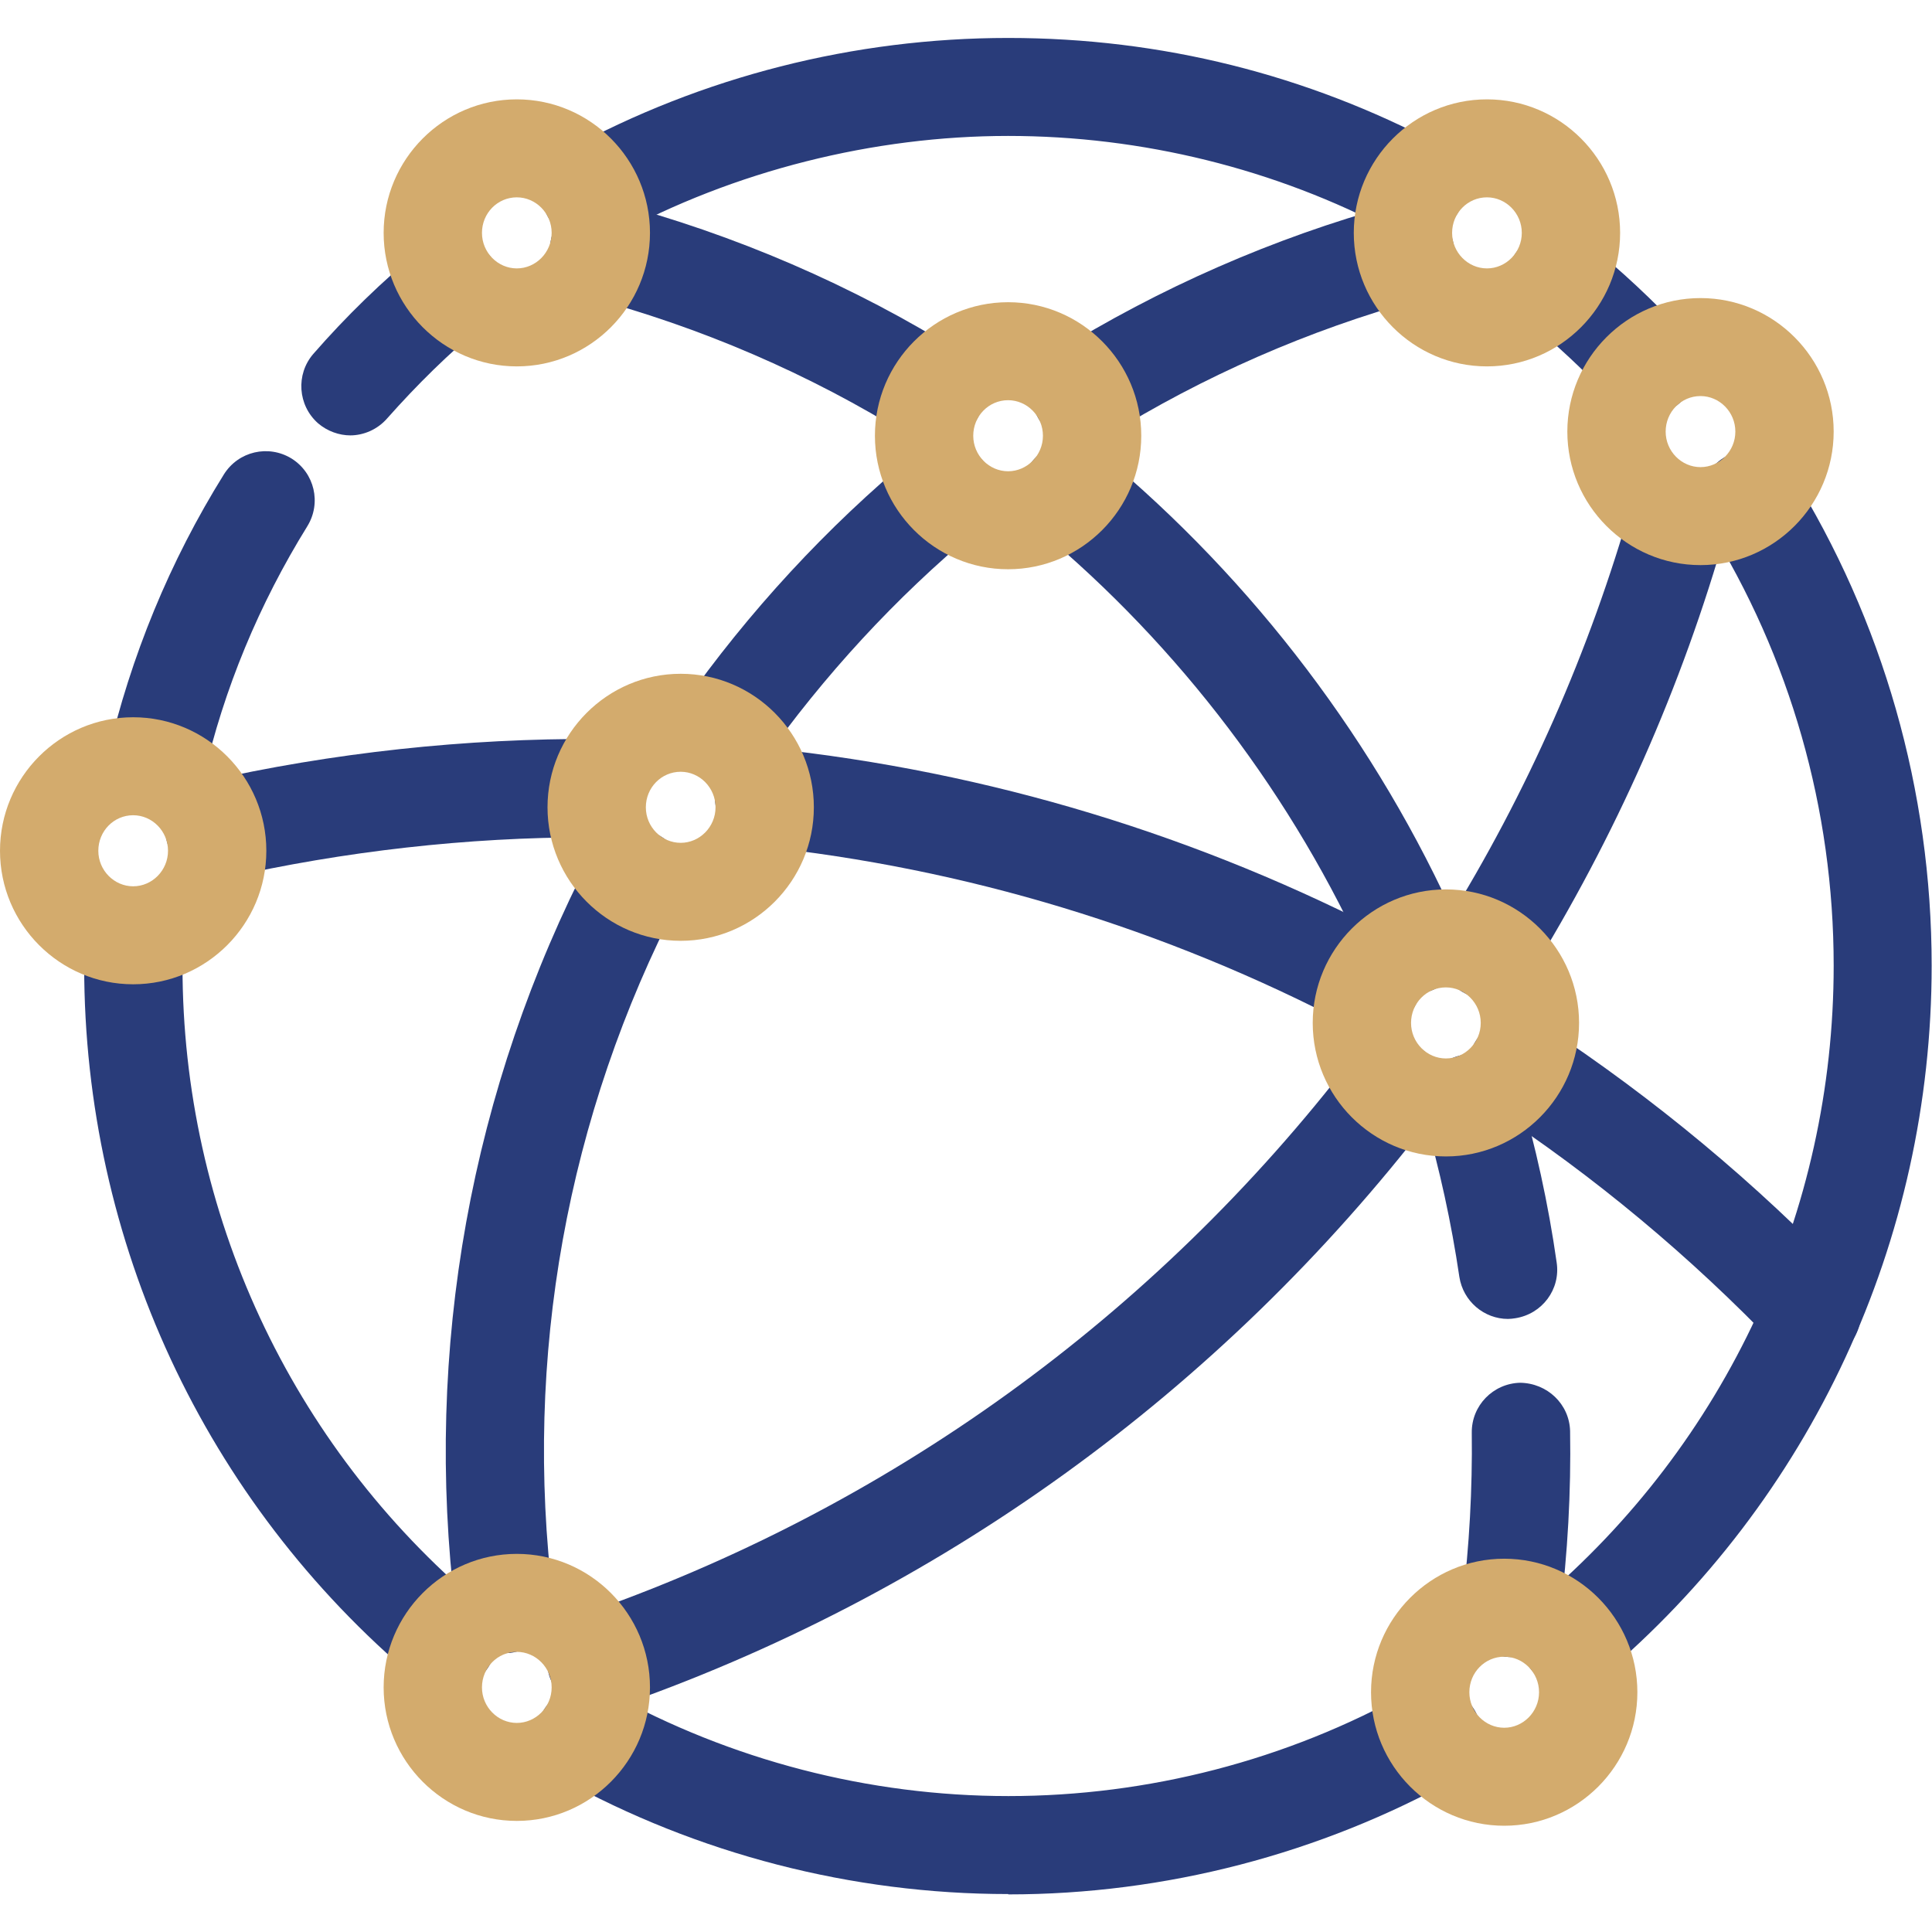 <?xml version="1.0" encoding="UTF-8"?>
<svg id="Calque_1" data-name="Calque 1" xmlns="http://www.w3.org/2000/svg" viewBox="0 0 56 56">
  <defs>
    <style>
      .cls-1 {
        fill: #293c7a;
      }

      .cls-2 {
        fill: #d3ab6d;
      }
    </style>
  </defs>
  <g id="g19">
    <g id="g25">
      <path class="cls-1" d="M10.16,12.62c-.33,0-.67-.12-.94-.35-.59-.52-.65-1.42-.14-2.01,.95-1.09,2-2.11,3.12-3.03,.61-.5,1.5-.42,2,.19,.5,.61,.42,1.5-.19,2-1,.82-1.93,1.74-2.79,2.71-.28,.32-.68,.49-1.07,.49Z"/>
    </g>
    <g id="g29">
      <path class="cls-1" d="M4.51,23.66c-.11,0-.21-.01-.32-.04-.77-.18-1.24-.94-1.07-1.71,.67-2.89,1.8-5.64,3.37-8.16,.42-.67,1.29-.87,1.96-.46,.67,.42,.87,1.29,.46,1.96-1.4,2.26-2.42,4.71-3.01,7.29-.15,.66-.74,1.1-1.39,1.1Z"/>
    </g>
    <g id="g33">
      <path class="cls-1" d="M12.95,48.97c-.32,0-.65-.11-.92-.33-6.1-5.13-9.59-12.65-9.59-20.63,0-.32,0-.63,.02-.94,.03-.79,.68-1.4,1.47-1.37,.79,.03,1.4,.69,1.37,1.47,0,.28-.01,.56-.01,.84,0,7.14,3.13,13.87,8.58,18.46,.6,.51,.68,1.4,.17,2.01-.28,.33-.68,.51-1.09,.51Z"/>
    </g>
    <g id="g37">
      <path class="cls-1" d="M29.22,54.9c-4.53,0-9-1.16-12.94-3.34-.69-.38-.94-1.25-.55-1.94,.38-.69,1.25-.93,1.94-.55,3.52,1.95,7.51,2.99,11.56,2.99s8.07-1.04,11.59-3.01c.69-.38,1.55-.14,1.94,.55,.38,.69,.14,1.55-.55,1.94-3.95,2.2-8.44,3.37-12.98,3.37Z"/>
    </g>
    <g id="g41">
      <path class="cls-1" d="M45.51,48.95c-.41,0-.81-.17-1.09-.51-.51-.6-.43-1.5,.17-2.01,5.44-4.59,8.56-11.31,8.56-18.44,0-4.53-1.26-8.94-3.64-12.76-.42-.67-.21-1.55,.45-1.96,.67-.42,1.55-.21,1.96,.45,2.66,4.27,4.07,9.2,4.07,14.27,0,7.97-3.49,15.48-9.57,20.61-.27,.23-.59,.34-.92,.34Z"/>
    </g>
    <g id="g45">
      <path class="cls-1" d="M47.75,12.03c-.38,0-.76-.15-1.04-.45-.78-.83-1.62-1.62-2.5-2.33-.61-.49-.71-1.39-.21-2,.49-.61,1.39-.71,2-.21,.99,.8,1.92,1.67,2.79,2.6,.54,.57,.5,1.48-.07,2.01-.27,.26-.62,.38-.97,.38Z"/>
    </g>
    <g id="g49">
      <path class="cls-1" d="M17.13,7.02c-.5,0-.99-.27-1.25-.74-.38-.69-.12-1.56,.57-1.93,3.9-2.13,8.31-3.25,12.77-3.25s8.66,1.07,12.48,3.09c.7,.37,.96,1.23,.59,1.92-.37,.7-1.23,.96-1.92,.59-3.41-1.81-7.27-2.76-11.15-2.76s-7.93,1-11.41,2.9c-.22,.12-.45,.17-.68,.17Z"/>
    </g>
    <g id="g53">
      <path class="cls-1" d="M31.34,12.85c-.48,0-.94-.24-1.21-.67-.42-.67-.21-1.55,.46-1.96,3.03-1.88,6.31-3.32,9.76-4.27,.75-.2,1.54,.24,1.75,.99,.21,.76-.24,1.54-.99,1.75-3.19,.88-6.22,2.21-9.01,3.94-.23,.15-.49,.22-.75,.22Z"/>
    </g>
    <g id="g57">
      <path class="cls-1" d="M20.95,22.68c-.28,0-.57-.08-.82-.26-.64-.45-.8-1.34-.34-1.98,1.91-2.71,4.17-5.16,6.71-7.26,.61-.5,1.5-.42,2,.19,.5,.61,.42,1.5-.19,2-2.35,1.95-4.43,4.21-6.2,6.71-.28,.39-.72,.6-1.17,.6Z"/>
    </g>
    <g id="g61">
      <path class="cls-1" d="M14.61,47.91c-.71,0-1.32-.53-1.41-1.25-.92-7.55,.44-15.11,3.94-21.86,.36-.7,1.22-.97,1.92-.61,.7,.36,.97,1.22,.61,1.92-3.24,6.24-4.5,13.23-3.64,20.21,.1,.78-.46,1.49-1.24,1.59-.06,0-.12,.01-.17,.01Z"/>
    </g>
    <g id="g65">
      <path class="cls-1" d="M27.09,12.85c-.26,0-.52-.07-.75-.22-2.89-1.8-6.03-3.15-9.34-4.03-.76-.2-1.21-.98-1.01-1.74,.2-.76,.98-1.21,1.74-1.01,3.58,.95,6.99,2.42,10.11,4.37,.67,.42,.87,1.29,.46,1.96-.27,.43-.74,.67-1.21,.67Z"/>
    </g>
    <g id="g69">
      <path class="cls-1" d="M40.97,28.81c-.55,0-1.07-.31-1.3-.84-2.17-4.86-5.47-9.22-9.55-12.61-.61-.5-.69-1.4-.19-2,.5-.6,1.4-.69,2-.19,4.41,3.66,7.99,8.38,10.33,13.64,.32,.72,0,1.56-.72,1.88-.19,.08-.38,.12-.58,.12Z"/>
    </g>
    <g id="g73">
      <path class="cls-1" d="M43.71,38.23c-.69,0-1.3-.51-1.41-1.22-.23-1.56-.57-3.12-1.01-4.63-.22-.75,.21-1.55,.97-1.77,.75-.21,1.55,.21,1.77,.97,.48,1.64,.85,3.32,1.09,5.01,.12,.78-.42,1.5-1.2,1.62-.07,.01-.14,.02-.21,.02Z"/>
    </g>
    <g id="g77">
      <path class="cls-1" d="M43.81,48.03c-.06,0-.12,0-.18-.01-.78-.1-1.33-.81-1.24-1.59,.2-1.63,.29-3.27,.27-4.9-.01-.79,.62-1.43,1.4-1.45,.79,.01,1.43,.62,1.45,1.4,.03,1.76-.07,3.54-.29,5.3-.09,.72-.7,1.25-1.41,1.25Z"/>
    </g>
    <g id="g81">
      <path class="cls-1" d="M6.22,25.47c-.65,0-1.24-.45-1.39-1.11-.17-.77,.31-1.53,1.08-1.7,3.75-.85,7.59-1.26,11.39-1.24,.79,0,1.42,.64,1.42,1.43,0,.78-.64,1.42-1.42,1.42-.06,0-.16,0-.25,0-3.52,0-7.05,.4-10.51,1.18-.11,.02-.21,.04-.31,.04Z"/>
    </g>
    <g id="g85">
      <path class="cls-1" d="M39.78,29.88c-.22,0-.45-.05-.66-.16-5.36-2.81-11.12-4.56-17.12-5.19-.78-.08-1.35-.78-1.27-1.57,.08-.78,.78-1.34,1.57-1.27,6.35,.67,12.46,2.52,18.14,5.5,.7,.37,.96,1.23,.6,1.92-.25,.49-.75,.76-1.26,.76Z"/>
    </g>
    <g id="g89">
      <path class="cls-1" d="M52.53,39.47c-.37,0-.75-.15-1.03-.44-2.49-2.6-5.28-4.93-8.3-6.91-.66-.43-.84-1.31-.41-1.97,.43-.66,1.32-.84,1.97-.41,3.19,2.1,6.15,4.56,8.79,7.32,.54,.57,.52,1.47-.04,2.01-.28,.26-.63,.4-.98,.4Z"/>
    </g>
    <g id="g93">
      <path class="cls-1" d="M43.12,28.95c-.26,0-.52-.07-.75-.21-.67-.42-.87-1.29-.46-1.96,2.36-3.8,4.17-7.91,5.39-12.21,.22-.76,1-1.19,1.76-.98,.76,.22,1.2,1,.98,1.76-1.29,4.56-3.22,8.91-5.72,12.94-.27,.43-.74,.67-1.21,.67Z"/>
    </g>
    <g id="g97">
      <path class="cls-1" d="M17.29,49.59c-.59,0-1.14-.37-1.35-.96-.26-.74,.14-1.55,.88-1.81,8.9-3.07,16.64-8.65,22.39-16.15,.48-.62,1.37-.74,2-.26,.62,.48,.74,1.37,.26,2-6.1,7.94-14.3,13.86-23.73,17.11-.15,.05-.31,.08-.46,.08Z"/>
    </g>
    <g id="g101">
      <path class="cls-2" d="M29.22,16.5c-2.13,0-3.86-1.74-3.86-3.87s1.73-3.87,3.86-3.87,3.86,1.74,3.86,3.87-1.73,3.87-3.86,3.87Zm0-4.9c-.56,0-1.01,.46-1.01,1.03s.46,1.03,1.01,1.03,1.01-.46,1.01-1.03-.46-1.03-1.01-1.03Z"/>
    </g>
    <g id="g105">
      <path class="cls-2" d="M19.73,27.27c-2.13,0-3.86-1.74-3.86-3.87s1.73-3.87,3.86-3.87,3.86,1.74,3.86,3.87-1.73,3.87-3.86,3.87Zm0-4.9c-.56,0-1.01,.46-1.01,1.03s.46,1.03,1.01,1.03,1.01-.46,1.01-1.03-.46-1.03-1.01-1.03Z"/>
    </g>
    <g id="g109">
      <path class="cls-2" d="M41.91,33.52c-2.13,0-3.86-1.74-3.86-3.87s1.73-3.87,3.86-3.87,3.86,1.74,3.86,3.87-1.73,3.87-3.86,3.87Zm0-4.9c-.56,0-1.01,.46-1.01,1.03s.46,1.03,1.01,1.03,1.01-.46,1.01-1.03-.46-1.03-1.01-1.03Z"/>
    </g>
    <g id="g113">
      <path class="cls-2" d="M14.98,52.78c-2.13,0-3.86-1.74-3.86-3.87s1.73-3.87,3.86-3.87,3.86,1.74,3.86,3.87-1.73,3.87-3.86,3.87Zm0-4.9c-.56,0-1.01,.46-1.01,1.03s.46,1.03,1.01,1.03,1.01-.46,1.01-1.03-.46-1.03-1.01-1.03Z"/>
    </g>
    <g id="g117">
      <path class="cls-2" d="M43.6,52.92c-2.13,0-3.86-1.74-3.86-3.87s1.73-3.87,3.86-3.87,3.86,1.74,3.86,3.87-1.73,3.87-3.86,3.87Zm0-4.9c-.56,0-1.01,.46-1.01,1.03s.46,1.03,1.01,1.03,1.01-.46,1.01-1.03-.46-1.03-1.01-1.03Z"/>
    </g>
    <g id="g121">
      <path class="cls-2" d="M49.29,16.38c-2.13,0-3.86-1.74-3.86-3.87s1.73-3.87,3.86-3.87,3.86,1.74,3.86,3.87-1.73,3.87-3.86,3.87Zm0-4.9c-.56,0-1.01,.46-1.01,1.03s.46,1.03,1.01,1.03,1.01-.46,1.01-1.03-.46-1.03-1.01-1.03Z"/>
    </g>
    <g id="g125">
      <path class="cls-2" d="M43.1,10.62c-2.13,0-3.86-1.74-3.86-3.87s1.73-3.87,3.86-3.87,3.86,1.74,3.86,3.87-1.73,3.87-3.86,3.87Zm0-4.9c-.56,0-1.01,.46-1.01,1.03s.46,1.03,1.01,1.03,1.01-.46,1.01-1.03-.46-1.03-1.01-1.03Z"/>
    </g>
    <g id="g129">
      <path class="cls-2" d="M14.98,10.62c-2.13,0-3.86-1.74-3.86-3.87s1.73-3.87,3.86-3.87,3.86,1.74,3.86,3.87-1.73,3.87-3.86,3.87Zm0-4.9c-.56,0-1.01,.46-1.01,1.03s.46,1.03,1.01,1.03,1.01-.46,1.01-1.03-.46-1.03-1.01-1.03Z"/>
    </g>
    <g id="g133">
      <path class="cls-2" d="M3.86,28.53c-2.13,0-3.86-1.74-3.86-3.87s1.73-3.87,3.86-3.87,3.86,1.74,3.86,3.87-1.73,3.87-3.86,3.87Zm0-4.9c-.56,0-1.01,.46-1.01,1.03s.46,1.03,1.01,1.03,1.01-.46,1.01-1.03-.46-1.03-1.01-1.03Z"/>
    </g>
  </g>
</svg>